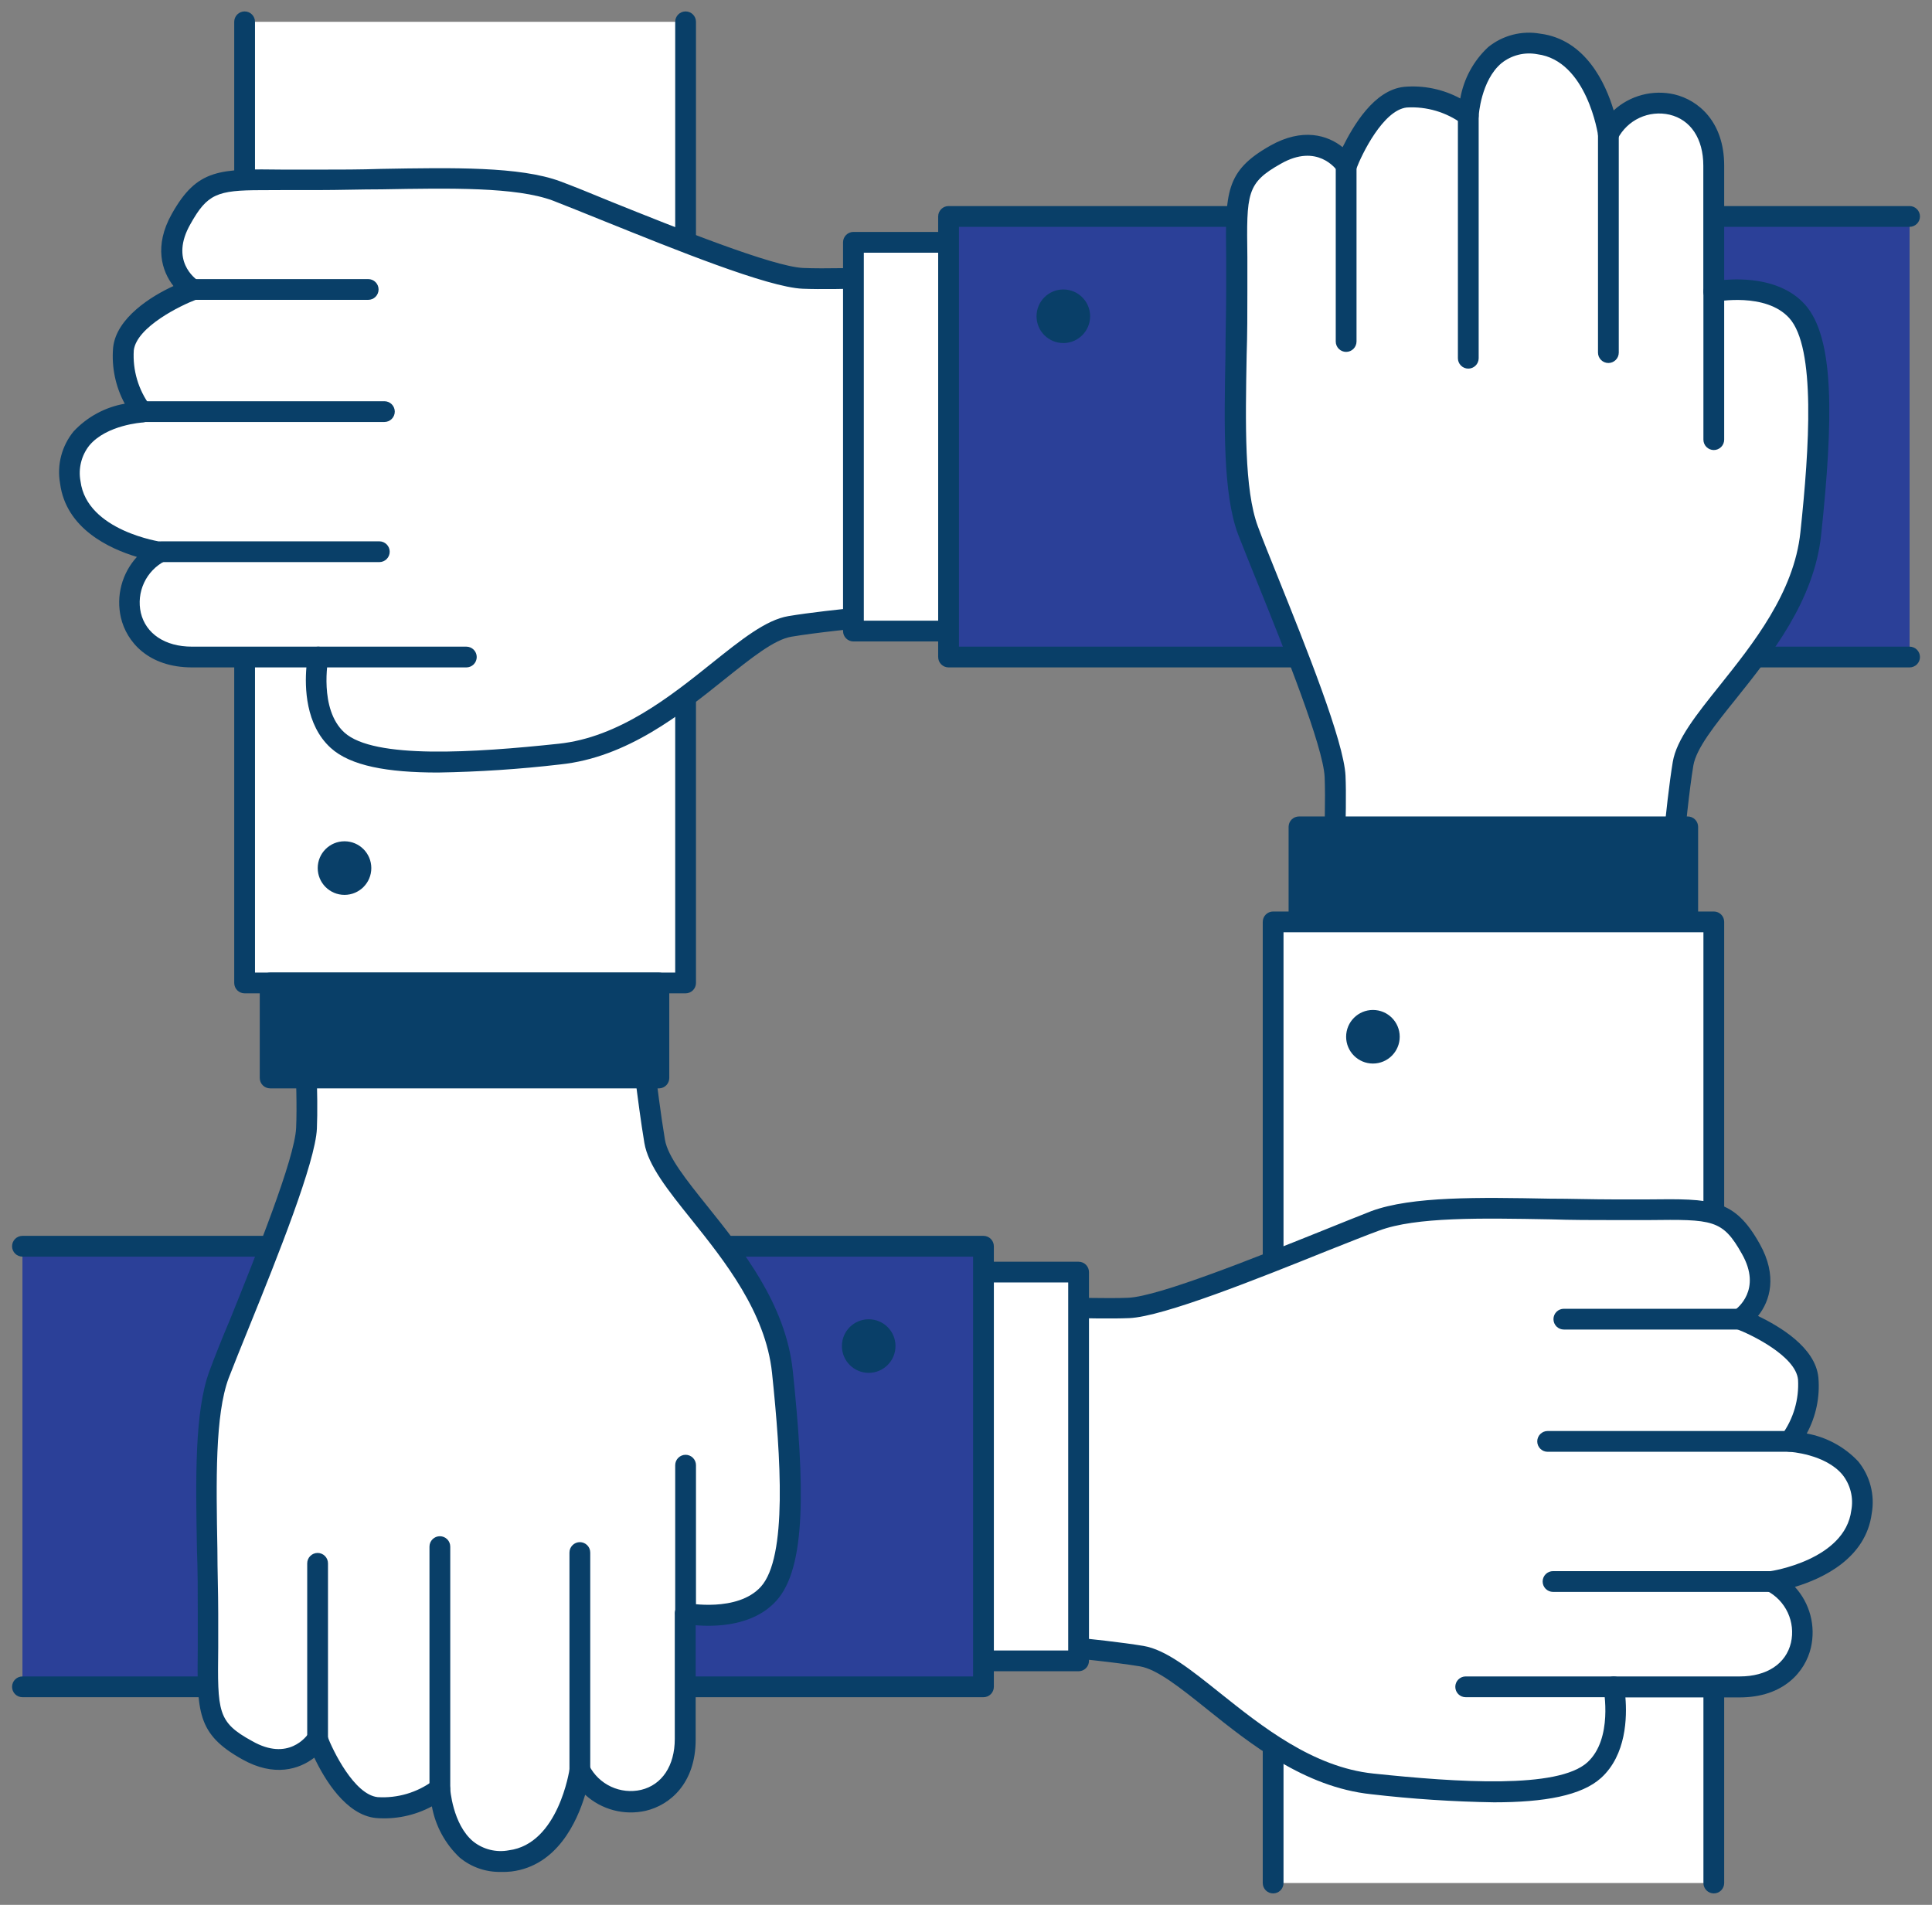 <svg width="142" height="140" viewBox="0 0 142 140" fill="none" xmlns="http://www.w3.org/2000/svg">
<rect x="0" y="0" width="142" height="140" fill="#808080" stroke="none"/>
<path d="M50.36 1.603V72.244H17.979V1.603" fill="white"/>
<path d="M50.39 73.007H17.978C17.776 73.007 17.582 72.927 17.438 72.784C17.295 72.641 17.215 72.447 17.215 72.244V1.603C17.215 1.401 17.295 1.207 17.438 1.063C17.582 0.92 17.776 0.84 17.978 0.84C18.181 0.84 18.375 0.92 18.518 1.063C18.661 1.207 18.742 1.401 18.742 1.603V71.481H49.627V1.603C49.627 1.401 49.707 1.207 49.85 1.063C49.994 0.92 50.188 0.84 50.39 0.84C50.593 0.84 50.787 0.92 50.93 1.063C51.073 1.207 51.154 1.401 51.154 1.603V72.244C51.154 72.447 51.073 72.641 50.93 72.784C50.787 72.927 50.593 73.007 50.39 73.007Z" fill="#093F68"/>
<path d="M25.321 65.771C26.409 65.771 27.291 64.889 27.291 63.801C27.291 62.714 26.409 61.832 25.321 61.832C24.233 61.832 23.352 62.714 23.352 63.801C23.352 64.889 24.233 65.771 25.321 65.771Z" fill="#093F68"/>
<path d="M69.979 44.809C69.979 44.809 61.757 45.427 58.086 46.038C54.414 46.649 48.925 54.611 41.147 55.427C33.368 56.244 27.063 56.443 24.818 54.404C22.574 52.366 23.391 48.298 23.391 48.298H14.139C8.696 48.298 8.284 42.328 11.849 40.557C11.849 40.557 5.742 39.718 5.215 35.428C4.597 30.565 10.483 30.26 10.483 30.26C9.496 28.927 9.015 27.288 9.124 25.634C9.399 23.046 14.162 21.282 14.162 21.282C14.162 21.282 11.437 19.512 13.345 16.107C15.254 12.702 16.475 13.252 23.414 13.252C30.353 13.252 37.292 12.71 40.971 14.069C44.65 15.428 55.94 20.328 59.07 20.466C62.2 20.603 70.009 20.191 70.009 20.191L69.979 44.809Z" fill="white"/>
<path d="M32.192 56.779C28.474 56.779 25.757 56.29 24.307 54.969C22.444 53.275 22.398 50.489 22.52 49.053H14.123C10.894 49.053 9.299 47.16 8.887 45.397C8.706 44.613 8.719 43.797 8.923 43.019C9.128 42.241 9.519 41.525 10.062 40.931C8.047 40.328 4.841 38.855 4.414 35.519C4.295 34.849 4.323 34.16 4.496 33.501C4.669 32.843 4.982 32.229 5.414 31.702C6.412 30.637 7.73 29.924 9.169 29.672C8.488 28.411 8.19 26.978 8.314 25.55C8.543 23.344 11.184 21.733 12.749 21.023C11.887 19.924 11.307 18.076 12.62 15.733C14.498 12.389 16.101 12.405 20.872 12.466H23.36C24.933 12.466 26.505 12.466 28.047 12.412C33.268 12.321 38.207 12.229 41.177 13.328C42.078 13.664 43.429 14.206 44.993 14.855C49.688 16.741 56.795 19.596 59.032 19.695C62.085 19.825 69.818 19.428 69.894 19.42C69.999 19.414 70.104 19.43 70.203 19.467C70.301 19.504 70.391 19.561 70.467 19.634C70.541 19.705 70.6 19.79 70.641 19.884C70.682 19.979 70.703 20.081 70.703 20.183V44.809C70.704 45.003 70.631 45.189 70.499 45.331C70.367 45.473 70.186 45.559 69.993 45.573C69.909 45.573 61.772 46.191 58.177 46.794C56.91 47 55.222 48.359 53.261 49.924C50.07 52.481 46.093 55.672 41.184 56.183C38.199 56.532 35.198 56.73 32.192 56.779ZM19.215 13.977C15.948 13.977 15.23 14.26 13.994 16.473C12.467 19.145 14.352 20.489 14.566 20.634C14.69 20.715 14.788 20.83 14.848 20.965C14.907 21.101 14.926 21.251 14.902 21.397C14.886 21.536 14.832 21.668 14.746 21.779C14.659 21.889 14.544 21.974 14.414 22.023C13.291 22.443 10.047 24.023 9.833 25.748C9.742 27.203 10.166 28.644 11.032 29.817C11.119 29.927 11.174 30.058 11.191 30.197C11.209 30.336 11.187 30.477 11.13 30.605C11.072 30.733 10.981 30.842 10.865 30.921C10.749 31 10.614 31.046 10.475 31.053C10.475 31.053 7.833 31.221 6.566 32.741C6.276 33.106 6.068 33.53 5.957 33.983C5.845 34.436 5.831 34.908 5.917 35.367C6.383 39.031 11.841 39.825 11.894 39.832C12.056 39.855 12.206 39.928 12.323 40.042C12.44 40.156 12.517 40.305 12.543 40.466C12.56 40.62 12.53 40.775 12.456 40.912C12.383 41.048 12.269 41.159 12.131 41.229C11.453 41.578 10.91 42.142 10.588 42.833C10.266 43.524 10.183 44.303 10.352 45.046C10.719 46.573 12.123 47.527 14.108 47.527H23.36C23.474 47.525 23.587 47.548 23.69 47.595C23.794 47.642 23.885 47.712 23.958 47.799C24.032 47.886 24.084 47.988 24.113 48.098C24.141 48.208 24.145 48.324 24.123 48.435C24.123 48.435 23.421 52.122 25.314 53.84C27.482 55.809 34.864 55.321 41.047 54.664C45.505 54.199 49.291 51.168 52.329 48.733C54.459 47.031 56.291 45.557 57.948 45.282C61.001 44.771 67.108 44.267 69.2 44.107V20.985C67.116 21.084 61.566 21.328 58.993 21.221C56.421 21.115 49.528 18.313 44.444 16.267C42.917 15.641 41.543 15.107 40.627 14.741C37.925 13.741 33.131 13.825 28.055 13.916C26.528 13.916 24.925 13.97 23.345 13.97H20.833L19.215 13.977Z" fill="#093F68"/>
<path d="M34.276 49.053H23.39C23.188 49.053 22.994 48.973 22.851 48.83C22.707 48.687 22.627 48.492 22.627 48.29C22.627 48.087 22.707 47.893 22.851 47.75C22.994 47.607 23.188 47.527 23.39 47.527H34.276C34.478 47.527 34.672 47.607 34.816 47.75C34.959 47.893 35.039 48.087 35.039 48.29C35.039 48.492 34.959 48.687 34.816 48.83C34.672 48.973 34.478 49.053 34.276 49.053Z" fill="#093F68"/>
<path d="M27.88 41.313H11.849C11.647 41.313 11.453 41.233 11.309 41.09C11.166 40.946 11.086 40.752 11.086 40.55C11.086 40.347 11.166 40.153 11.309 40.01C11.453 39.867 11.647 39.786 11.849 39.786H27.88C28.082 39.786 28.276 39.867 28.419 40.01C28.563 40.153 28.643 40.347 28.643 40.55C28.643 40.752 28.563 40.946 28.419 41.09C28.276 41.233 28.082 41.313 27.88 41.313Z" fill="#093F68"/>
<path d="M28.253 31.015H10.459C10.256 31.015 10.062 30.935 9.919 30.792C9.776 30.649 9.695 30.455 9.695 30.252C9.695 30.05 9.776 29.855 9.919 29.712C10.062 29.569 10.256 29.489 10.459 29.489H28.253C28.455 29.489 28.649 29.569 28.792 29.712C28.935 29.855 29.016 30.05 29.016 30.252C29.016 30.455 28.935 30.649 28.792 30.792C28.649 30.935 28.455 31.015 28.253 31.015Z" fill="#093F68"/>
<path d="M27.062 22.038H14.138C13.936 22.038 13.742 21.958 13.599 21.815C13.455 21.671 13.375 21.477 13.375 21.275C13.375 21.072 13.455 20.878 13.599 20.735C13.742 20.592 13.936 20.512 14.138 20.512H27.062C27.264 20.512 27.459 20.592 27.602 20.735C27.745 20.878 27.825 21.072 27.825 21.275C27.825 21.477 27.745 21.671 27.602 21.815C27.459 21.958 27.264 22.038 27.062 22.038Z" fill="#093F68"/>
<path d="M69.719 46.389V17.817H62.726V46.389H69.719Z" fill="white"/>
<path d="M69.719 47.145H62.726C62.524 47.145 62.33 47.065 62.187 46.921C62.043 46.778 61.963 46.584 61.963 46.382V17.809C61.963 17.607 62.043 17.413 62.187 17.27C62.33 17.126 62.524 17.046 62.726 17.046H69.719C69.921 17.046 70.115 17.126 70.258 17.27C70.401 17.413 70.482 17.607 70.482 17.809V46.382C70.482 46.584 70.401 46.778 70.258 46.921C70.115 47.065 69.921 47.145 69.719 47.145ZM63.49 45.618H68.955V18.573H63.49V45.618Z" fill="#093F68"/>
<path d="M140.352 48.29H69.719V15.908H140.352" fill="#2B4098"/>
<path d="M140.352 49.053H69.718C69.516 49.053 69.322 48.973 69.179 48.83C69.035 48.687 68.955 48.492 68.955 48.29V15.908C68.955 15.706 69.035 15.512 69.179 15.369C69.322 15.225 69.516 15.145 69.718 15.145H140.352C140.554 15.145 140.748 15.225 140.892 15.369C141.035 15.512 141.115 15.706 141.115 15.908C141.115 16.111 141.035 16.305 140.892 16.448C140.748 16.591 140.554 16.672 140.352 16.672H70.482V47.527H140.352C140.554 47.527 140.748 47.607 140.892 47.75C141.035 47.893 141.115 48.087 141.115 48.29C141.115 48.492 141.035 48.687 140.892 48.83C140.748 48.973 140.554 49.053 140.352 49.053Z" fill="#093F68"/>
<path d="M78.153 25.214C79.241 25.214 80.123 24.332 80.123 23.244C80.123 22.157 79.241 21.275 78.153 21.275C77.065 21.275 76.184 22.157 76.184 23.244C76.184 24.332 77.065 25.214 78.153 25.214Z" fill="#093F68"/>
<path d="M122.474 68.015C122.474 68.015 123.093 59.801 123.703 56.122C124.314 52.443 132.276 46.962 133.093 39.183C133.909 31.405 134.108 25.099 132.07 22.855C130.032 20.611 125.963 21.427 125.963 21.427V12.176C125.963 6.733 119.993 6.328 118.223 9.886C118.223 9.886 117.383 3.779 113.093 3.252C108.23 2.634 107.925 8.527 107.925 8.527C106.594 7.537 104.954 7.055 103.299 7.168C100.711 7.435 98.948 12.198 98.948 12.198C98.948 12.198 97.177 9.481 93.772 11.382C90.368 13.283 90.917 14.511 90.917 21.45C90.917 28.389 90.375 35.328 91.734 39.008C93.093 42.687 97.994 53.969 98.131 57.099C98.268 60.229 97.856 68.038 97.856 68.038L122.474 68.015Z" fill="white"/>
<path d="M122.474 68.779H97.848C97.746 68.778 97.644 68.757 97.549 68.716C97.455 68.676 97.37 68.616 97.299 68.542C97.227 68.467 97.17 68.379 97.134 68.281C97.097 68.184 97.08 68.081 97.085 67.977C97.085 67.901 97.49 60.168 97.36 57.114C97.261 54.87 94.406 47.763 92.513 43.061C91.886 41.534 91.345 40.145 90.986 39.244C89.886 36.275 89.971 31.336 90.07 26.115C90.07 24.588 90.123 23 90.123 21.428C90.123 20.504 90.123 19.68 90.123 18.939C90.062 14.168 90.047 12.565 93.383 10.695C95.734 9.374 97.581 9.931 98.68 10.817C99.444 9.29 100.97 6.611 103.207 6.382C104.635 6.258 106.068 6.555 107.329 7.237C107.584 5.791 108.302 4.468 109.375 3.466C109.903 3.037 110.517 2.727 111.176 2.555C111.834 2.384 112.522 2.356 113.192 2.473C116.52 2.893 118.001 6.099 118.604 8.115C119.197 7.571 119.914 7.181 120.692 6.976C121.47 6.771 122.286 6.758 123.07 6.939C124.833 7.359 126.726 8.954 126.726 12.176V20.573C128.161 20.458 130.947 20.496 132.642 22.359C134.871 24.809 134.741 30.893 133.856 39.282C133.344 44.183 130.154 48.16 127.596 51.359C126.024 53.313 124.673 55.008 124.459 56.267C123.864 59.863 123.253 68.008 123.245 68.084C123.228 68.276 123.139 68.454 122.996 68.582C122.853 68.711 122.667 68.781 122.474 68.779ZM98.65 67.252H121.772C121.932 65.168 122.436 59.076 122.947 56C123.222 54.343 124.696 52.511 126.398 50.382C128.833 47.328 131.863 43.565 132.329 39.107C132.986 32.916 133.474 25.542 131.505 23.374C129.78 21.473 126.161 22.168 126.1 22.176C125.989 22.197 125.873 22.194 125.763 22.165C125.653 22.137 125.551 22.084 125.464 22.011C125.377 21.938 125.307 21.846 125.26 21.742C125.213 21.639 125.19 21.526 125.192 21.412V12.176C125.192 10.191 124.26 8.794 122.711 8.428C121.967 8.257 121.188 8.34 120.497 8.662C119.806 8.984 119.242 9.527 118.894 10.206C118.822 10.351 118.705 10.469 118.561 10.543C118.417 10.617 118.253 10.644 118.093 10.618C117.931 10.592 117.783 10.515 117.669 10.398C117.555 10.282 117.481 10.131 117.459 9.97C117.459 9.916 116.642 4.451 112.986 3.985C112.528 3.899 112.058 3.913 111.606 4.025C111.154 4.137 110.732 4.345 110.367 4.634C108.841 5.901 108.68 8.519 108.68 8.542C108.673 8.682 108.627 8.818 108.548 8.934C108.468 9.05 108.358 9.141 108.23 9.199C108.105 9.251 107.969 9.27 107.835 9.252C107.701 9.235 107.574 9.182 107.467 9.099C106.291 8.239 104.852 7.815 103.398 7.901C101.673 8.084 100.093 11.321 99.673 12.443C99.623 12.575 99.538 12.69 99.427 12.777C99.316 12.863 99.184 12.917 99.044 12.933C98.904 12.949 98.763 12.925 98.635 12.866C98.508 12.806 98.399 12.713 98.322 12.596C98.177 12.382 96.795 10.534 94.161 12.023C91.612 13.45 91.619 14.183 91.68 18.893C91.68 19.657 91.68 20.466 91.68 21.397C91.68 22.985 91.68 24.565 91.627 26.115C91.535 31.191 91.451 35.985 92.451 38.687C92.772 39.565 93.314 40.908 93.94 42.458C95.986 47.55 98.78 54.511 98.894 57.015C99.009 59.519 98.749 65.168 98.65 67.252Z" fill="#093F68"/>
<path d="M125.963 33.077C125.76 33.077 125.566 32.996 125.423 32.853C125.28 32.71 125.199 32.516 125.199 32.313V21.428C125.199 21.225 125.28 21.031 125.423 20.888C125.566 20.745 125.76 20.664 125.963 20.664C126.165 20.664 126.359 20.745 126.502 20.888C126.645 21.031 126.726 21.225 126.726 21.428V32.313C126.726 32.516 126.645 32.71 126.502 32.853C126.359 32.996 126.165 33.077 125.963 33.077Z" fill="#093F68"/>
<path d="M118.215 26.68C118.012 26.68 117.818 26.599 117.675 26.456C117.532 26.313 117.451 26.119 117.451 25.916V9.886C117.451 9.683 117.532 9.489 117.675 9.346C117.818 9.203 118.012 9.122 118.215 9.122C118.417 9.122 118.611 9.203 118.754 9.346C118.897 9.489 118.978 9.683 118.978 9.886V25.916C118.978 26.119 118.897 26.313 118.754 26.456C118.611 26.599 118.417 26.68 118.215 26.68Z" fill="#093F68"/>
<path d="M107.918 27.092C107.715 27.092 107.521 27.011 107.378 26.868C107.235 26.725 107.154 26.531 107.154 26.328V8.504C107.154 8.301 107.235 8.107 107.378 7.964C107.521 7.821 107.715 7.74 107.918 7.74C108.12 7.74 108.314 7.821 108.457 7.964C108.601 8.107 108.681 8.301 108.681 8.504V26.328C108.681 26.531 108.601 26.725 108.457 26.868C108.314 27.011 108.12 27.092 107.918 27.092Z" fill="#093F68"/>
<path d="M98.939 25.863C98.737 25.863 98.543 25.782 98.399 25.639C98.256 25.496 98.176 25.302 98.176 25.099V12.176C98.176 11.973 98.256 11.779 98.399 11.636C98.543 11.493 98.737 11.412 98.939 11.412C99.142 11.412 99.336 11.493 99.479 11.636C99.622 11.779 99.703 11.973 99.703 12.176V25.099C99.703 25.302 99.622 25.496 99.479 25.639C99.336 25.782 99.142 25.863 98.939 25.863Z" fill="#093F68"/>
<path d="M124.047 60.771H95.475V67.763H124.047V60.771Z" fill="#093F68"/>
<path d="M124.047 68.519H95.474C95.272 68.519 95.078 68.439 94.934 68.295C94.791 68.152 94.711 67.958 94.711 67.756V60.771C94.711 60.569 94.791 60.374 94.934 60.231C95.078 60.088 95.272 60.008 95.474 60.008H124.047C124.249 60.008 124.443 60.088 124.586 60.231C124.73 60.374 124.81 60.569 124.81 60.771V67.756C124.81 67.958 124.73 68.152 124.586 68.295C124.443 68.439 124.249 68.519 124.047 68.519ZM96.238 66.992H123.283V61.534H96.238V66.992Z" fill="#093F68"/>
<path d="M125.956 138.397V67.756H93.574V138.397" fill="white"/>
<path d="M125.963 139.16C125.761 139.16 125.566 139.08 125.423 138.937C125.28 138.793 125.2 138.599 125.2 138.397V68.519H94.337V138.397C94.337 138.599 94.257 138.793 94.114 138.937C93.971 139.08 93.776 139.16 93.574 139.16C93.371 139.16 93.177 139.08 93.034 138.937C92.891 138.793 92.811 138.599 92.811 138.397V67.756C92.811 67.553 92.891 67.359 93.034 67.216C93.177 67.073 93.371 66.992 93.574 66.992H125.963C126.166 66.992 126.36 67.073 126.503 67.216C126.646 67.359 126.726 67.553 126.726 67.756V138.397C126.726 138.599 126.646 138.793 126.503 138.937C126.36 139.08 126.166 139.16 125.963 139.16Z" fill="#093F68"/>
<path d="M100.909 78.168C101.997 78.168 102.878 77.286 102.878 76.198C102.878 75.111 101.997 74.229 100.909 74.229C99.821 74.229 98.939 75.111 98.939 76.198C98.939 77.286 99.821 78.168 100.909 78.168Z" fill="#093F68"/>
<path d="M72.023 120.496C72.023 120.496 80.244 121.107 83.916 121.725C87.588 122.343 93.076 130.297 100.855 131.114C108.633 131.931 114.939 132.129 117.183 130.091C119.427 128.053 118.61 123.984 118.61 123.984H127.862C133.305 123.984 133.717 118.007 130.152 116.244C130.152 116.244 136.259 115.404 136.786 111.114C137.404 106.252 131.519 105.946 131.519 105.946C132.505 104.614 132.987 102.975 132.877 101.32C132.603 98.733 127.839 96.962 127.839 96.962C127.839 96.962 130.564 95.198 128.656 91.794C126.748 88.389 125.526 88.939 118.587 88.939C111.649 88.939 104.71 88.397 101.03 89.755C97.351 91.114 86.061 96.015 82.931 96.153C79.801 96.29 71.992 95.878 71.992 95.878L72.023 120.496Z" fill="white"/>
<path d="M109.809 132.465C106.791 132.418 103.777 132.219 100.779 131.87C95.87 131.351 91.893 128.168 88.703 125.61C86.741 124.038 85.054 122.687 83.787 122.473C80.191 121.878 72.054 121.267 71.97 121.259C71.777 121.246 71.596 121.159 71.464 121.018C71.332 120.876 71.259 120.689 71.26 120.496V95.87C71.259 95.766 71.28 95.663 71.32 95.567C71.361 95.471 71.421 95.385 71.496 95.313C71.572 95.242 71.661 95.187 71.758 95.152C71.855 95.116 71.958 95.101 72.061 95.107C72.145 95.107 79.87 95.511 82.931 95.382C85.168 95.282 92.275 92.427 96.97 90.542C98.542 89.908 99.893 89.366 100.786 89.015C103.763 87.916 108.695 88 113.916 88.099C115.443 88.099 117.031 88.153 118.603 88.153C119.534 88.153 120.359 88.153 121.092 88.153C125.863 88.099 127.466 88.084 129.336 91.42C130.657 93.771 130.099 95.618 129.214 96.717C130.779 97.481 133.42 99.007 133.649 101.236C133.775 102.665 133.477 104.098 132.794 105.359C134.24 105.619 135.564 106.336 136.573 107.404C137.003 107.932 137.315 108.545 137.488 109.204C137.66 109.862 137.689 110.55 137.573 111.221C137.145 114.549 133.947 116.023 131.924 116.633C132.467 117.227 132.858 117.943 133.063 118.721C133.267 119.499 133.28 120.315 133.099 121.099C132.687 122.862 131.092 124.755 127.863 124.755H119.466C119.588 126.191 119.542 128.977 117.679 130.671C116.244 131.969 113.527 132.465 109.809 132.465ZM72.787 119.794C74.871 119.954 80.962 120.458 84.038 120.969C85.695 121.244 87.527 122.717 89.657 124.42C92.71 126.855 96.481 129.885 100.939 130.351C107.122 131 114.504 131.496 116.672 129.526C118.565 127.801 117.87 124.183 117.863 124.122C117.841 124.01 117.845 123.895 117.873 123.785C117.902 123.675 117.955 123.573 118.028 123.486C118.101 123.398 118.193 123.329 118.296 123.282C118.4 123.235 118.512 123.211 118.626 123.213H127.878C129.863 123.213 131.267 122.282 131.634 120.733C131.803 119.989 131.72 119.211 131.398 118.52C131.076 117.829 130.533 117.264 129.855 116.916C129.711 116.842 129.594 116.725 129.521 116.58C129.448 116.435 129.423 116.271 129.449 116.112C129.475 115.952 129.552 115.805 129.667 115.691C129.783 115.578 129.931 115.504 130.092 115.481C130.145 115.481 135.603 114.664 136.069 111.007C136.155 110.55 136.141 110.079 136.029 109.628C135.917 109.176 135.71 108.753 135.42 108.389C134.153 106.862 131.542 106.702 131.511 106.702C131.371 106.694 131.235 106.648 131.119 106.568C131.004 106.488 130.912 106.377 130.855 106.248C130.799 106.12 130.778 105.978 130.797 105.838C130.816 105.699 130.873 105.567 130.962 105.458C131.818 104.28 132.239 102.842 132.153 101.389C131.977 99.671 128.733 98.091 127.611 97.671C127.479 97.621 127.363 97.536 127.277 97.424C127.191 97.312 127.137 97.178 127.122 97.038C127.108 96.898 127.132 96.757 127.193 96.631C127.254 96.504 127.348 96.397 127.466 96.32C127.672 96.175 129.527 94.794 128.031 92.16C126.603 89.611 125.878 89.618 121.16 89.672C120.397 89.672 119.58 89.672 118.649 89.672C117.069 89.672 115.481 89.672 113.939 89.618C108.863 89.526 104.069 89.435 101.367 90.443C100.481 90.763 99.138 91.305 97.55 91.931C92.466 93.977 85.504 96.771 83 96.878C80.496 96.984 74.886 96.748 72.794 96.649L72.787 119.794Z" fill="#093F68"/>
<path d="M118.612 124.74H107.726C107.524 124.74 107.33 124.66 107.186 124.517C107.043 124.373 106.963 124.179 106.963 123.977C106.963 123.774 107.043 123.58 107.186 123.437C107.33 123.294 107.524 123.213 107.726 123.213H118.612C118.814 123.213 119.008 123.294 119.151 123.437C119.295 123.58 119.375 123.774 119.375 123.977C119.375 124.179 119.295 124.373 119.151 124.517C119.008 124.66 118.814 124.74 118.612 124.74Z" fill="#093F68"/>
<path d="M130.177 117H114.146C113.944 117 113.75 116.919 113.606 116.776C113.463 116.633 113.383 116.439 113.383 116.237C113.383 116.034 113.463 115.84 113.606 115.697C113.75 115.554 113.944 115.473 114.146 115.473H130.177C130.379 115.473 130.573 115.554 130.716 115.697C130.86 115.84 130.94 116.034 130.94 116.237C130.94 116.439 130.86 116.633 130.716 116.776C130.573 116.919 130.379 117 130.177 117Z" fill="#093F68"/>
<path d="M131.544 106.702H113.75C113.547 106.702 113.353 106.622 113.21 106.478C113.067 106.335 112.986 106.141 112.986 105.939C112.986 105.736 113.067 105.542 113.21 105.399C113.353 105.256 113.547 105.175 113.75 105.175H131.574C131.777 105.175 131.971 105.256 132.114 105.399C132.257 105.542 132.337 105.736 132.337 105.939C132.337 106.141 132.257 106.335 132.114 106.478C131.971 106.622 131.777 106.702 131.574 106.702H131.544Z" fill="#093F68"/>
<path d="M127.865 97.717H114.941C114.739 97.717 114.544 97.637 114.401 97.494C114.258 97.351 114.178 97.156 114.178 96.954C114.178 96.752 114.258 96.557 114.401 96.414C114.544 96.271 114.739 96.191 114.941 96.191H127.865C128.067 96.191 128.261 96.271 128.404 96.414C128.548 96.557 128.628 96.752 128.628 96.954C128.628 97.156 128.548 97.351 128.404 97.494C128.261 97.637 128.067 97.717 127.865 97.717Z" fill="#093F68"/>
<path d="M79.275 122.069V93.496H72.283V122.069H79.275Z" fill="white"/>
<path d="M79.275 122.832H72.283C72.08 122.832 71.886 122.751 71.743 122.608C71.6 122.465 71.519 122.271 71.519 122.068V93.496C71.519 93.294 71.6 93.099 71.743 92.956C71.886 92.813 72.08 92.733 72.283 92.733H79.275C79.478 92.733 79.672 92.813 79.815 92.956C79.958 93.099 80.039 93.294 80.039 93.496V122.068C80.039 122.271 79.958 122.465 79.815 122.608C79.672 122.751 79.478 122.832 79.275 122.832ZM73.046 121.305H78.512V94.259H73.046V121.305Z" fill="#093F68"/>
<path d="M1.65 123.977H72.284V91.595H1.65" fill="#2B4098"/>
<path d="M72.283 124.74H1.65C1.448 124.74 1.253 124.66 1.11 124.517C0.967 124.374 0.887 124.179 0.887 123.977C0.887 123.775 0.967 123.58 1.11 123.437C1.253 123.294 1.448 123.214 1.65 123.214H71.52V92.359H1.65C1.448 92.359 1.253 92.278 1.11 92.135C0.967 91.992 0.887 91.798 0.887 91.595C0.887 91.393 0.967 91.199 1.11 91.056C1.253 90.912 1.448 90.832 1.65 90.832H72.283C72.486 90.832 72.68 90.912 72.823 91.056C72.966 91.199 73.047 91.393 73.047 91.595V123.977C73.047 124.179 72.966 124.374 72.823 124.517C72.68 124.66 72.486 124.74 72.283 124.74Z" fill="#093F68"/>
<path d="M63.848 100.901C64.936 100.901 65.818 100.019 65.818 98.931C65.818 97.843 64.936 96.962 63.848 96.962C62.761 96.962 61.879 97.843 61.879 98.931C61.879 100.019 62.761 100.901 63.848 100.901Z" fill="#093F68"/>
<path d="M46.888 74.16C46.888 74.16 47.499 80.198 48.109 83.878C48.72 87.557 56.682 93.038 57.499 100.816C58.315 108.595 58.522 114.9 56.483 117.145C54.445 119.389 50.377 118.572 50.377 118.572V127.824C50.377 133.267 44.407 133.671 42.636 130.114C42.636 130.114 41.796 136.221 37.514 136.748C32.651 137.366 32.346 131.473 32.346 131.473C31.015 132.461 29.375 132.943 27.72 132.832C25.132 132.564 23.361 127.801 23.361 127.801C23.361 127.801 21.59 130.519 18.193 128.618C14.796 126.717 15.338 125.488 15.338 118.549C15.338 111.61 14.789 104.671 16.148 100.992C17.506 97.313 22.407 86.03 22.544 82.9C22.682 79.771 22.277 74.137 22.277 74.137L46.888 74.16Z" fill="white"/>
<path d="M36.795 137.58C35.702 137.6 34.638 137.229 33.795 136.534C32.725 135.529 32.006 134.207 31.742 132.763C30.479 133.441 29.047 133.738 27.619 133.618C25.413 133.389 23.841 130.748 23.1 129.183C21.994 130.038 20.154 130.626 17.803 129.305C14.459 127.435 14.482 125.832 14.536 121.061C14.536 120.298 14.536 119.534 14.536 118.572C14.536 117 14.536 115.42 14.475 113.885C14.383 108.664 14.291 103.725 15.398 100.756C15.734 99.847 16.276 98.466 16.925 96.939C18.818 92.237 21.673 85.137 21.765 82.893C21.902 79.84 21.497 74.275 21.497 74.221C21.49 74.117 21.503 74.013 21.537 73.915C21.572 73.816 21.625 73.726 21.696 73.649C21.768 73.571 21.855 73.509 21.953 73.467C22.05 73.425 22.155 73.404 22.261 73.405H46.887C47.077 73.404 47.26 73.474 47.401 73.6C47.542 73.728 47.631 73.903 47.65 74.092C47.65 74.153 48.268 80.153 48.871 83.756C49.077 85.015 50.436 86.71 52.001 88.664C54.566 91.862 57.749 95.84 58.268 100.74C59.146 109.137 59.276 115.244 57.047 117.664C55.36 119.527 52.574 119.572 51.131 119.45V127.847C51.131 131.068 49.245 132.664 47.474 133.084C46.69 133.264 45.874 133.251 45.097 133.046C44.319 132.841 43.602 132.451 43.009 131.908C42.406 133.923 40.932 137.13 37.596 137.549C37.33 137.579 37.063 137.589 36.795 137.58ZM32.322 130.71C32.432 130.71 32.541 130.734 32.642 130.778C32.769 130.837 32.877 130.929 32.956 131.045C33.034 131.16 33.078 131.295 33.085 131.435C33.085 131.435 33.253 134.076 34.78 135.343C35.144 135.633 35.566 135.841 36.018 135.953C36.47 136.065 36.941 136.079 37.398 135.992C41.054 135.526 41.856 130.061 41.864 130.007C41.885 129.845 41.958 129.693 42.072 129.575C42.186 129.457 42.335 129.379 42.497 129.353C42.659 129.326 42.825 129.353 42.971 129.428C43.117 129.503 43.234 129.623 43.306 129.771C43.654 130.45 44.218 130.993 44.91 131.315C45.601 131.637 46.38 131.72 47.123 131.549C48.65 131.183 49.596 129.786 49.596 127.801V118.572C49.597 118.46 49.623 118.348 49.672 118.247C49.721 118.145 49.791 118.056 49.879 117.985C49.966 117.913 50.068 117.861 50.178 117.833C50.287 117.805 50.402 117.802 50.513 117.824C50.513 117.824 54.192 118.519 55.917 116.626C57.886 114.458 57.39 107.084 56.742 100.893C56.268 96.435 53.238 92.656 50.803 89.611C49.1 87.489 47.635 85.656 47.36 84C46.871 81.076 46.375 76.618 46.2 74.924H23.078C23.184 76.611 23.398 80.496 23.291 82.954C23.184 85.412 20.383 92.42 18.329 97.481C17.703 99.007 17.162 100.382 16.803 101.298C15.803 104 15.887 108.794 15.978 113.87C15.978 115.397 16.039 117 16.039 118.588C16.039 119.519 16.039 120.351 16.039 121.091C15.986 125.832 15.978 126.565 18.528 127.962C21.192 129.488 22.543 127.603 22.688 127.389C22.766 127.272 22.875 127.178 23.003 127.119C23.131 127.059 23.273 127.037 23.413 127.053C23.552 127.069 23.684 127.124 23.795 127.21C23.905 127.296 23.99 127.411 24.039 127.542C24.459 128.664 26.039 131.901 27.757 132.084C29.212 132.175 30.652 131.751 31.826 130.885C31.968 130.778 32.144 130.724 32.322 130.733V130.71Z" fill="#093F68"/>
<path d="M50.39 119.336C50.188 119.336 49.994 119.255 49.85 119.112C49.707 118.969 49.627 118.775 49.627 118.572V107.687C49.627 107.484 49.707 107.29 49.85 107.147C49.994 107.004 50.188 106.923 50.39 106.923C50.593 106.923 50.787 107.004 50.93 107.147C51.073 107.29 51.154 107.484 51.154 107.687V118.572C51.154 118.775 51.073 118.969 50.93 119.112C50.787 119.255 50.593 119.336 50.39 119.336Z" fill="#093F68"/>
<path d="M42.619 130.9C42.416 130.9 42.222 130.82 42.079 130.677C41.936 130.534 41.855 130.34 41.855 130.137V114.107C41.855 113.904 41.936 113.71 42.079 113.567C42.222 113.424 42.416 113.343 42.619 113.343C42.821 113.343 43.015 113.424 43.159 113.567C43.302 113.71 43.382 113.904 43.382 114.107V130.137C43.382 130.34 43.302 130.534 43.159 130.677C43.015 130.82 42.821 130.9 42.619 130.9Z" fill="#093F68"/>
<path d="M32.33 132.259C32.127 132.259 31.933 132.179 31.79 132.036C31.647 131.893 31.566 131.698 31.566 131.496V113.672C31.566 113.469 31.647 113.275 31.79 113.132C31.933 112.989 32.127 112.908 32.33 112.908C32.532 112.908 32.726 112.989 32.87 113.132C33.013 113.275 33.093 113.469 33.093 113.672V131.496C33.093 131.698 33.013 131.893 32.87 132.036C32.726 132.179 32.532 132.259 32.33 132.259Z" fill="#093F68"/>
<path d="M23.343 128.588C23.141 128.588 22.947 128.507 22.804 128.364C22.66 128.221 22.58 128.027 22.58 127.824V114.901C22.58 114.698 22.66 114.504 22.804 114.361C22.947 114.218 23.141 114.137 23.343 114.137C23.546 114.137 23.74 114.218 23.883 114.361C24.026 114.504 24.107 114.698 24.107 114.901V127.824C24.107 128.027 24.026 128.221 23.883 128.364C23.74 128.507 23.546 128.588 23.343 128.588Z" fill="#093F68"/>
<path d="M48.459 72.244H19.887V79.237H48.459V72.244Z" fill="#093F68"/>
<path d="M48.458 79.992H19.855C19.653 79.992 19.459 79.912 19.315 79.769C19.172 79.626 19.092 79.431 19.092 79.229V72.244C19.092 72.042 19.172 71.848 19.315 71.704C19.459 71.561 19.653 71.481 19.855 71.481H48.428C48.63 71.481 48.824 71.561 48.967 71.704C49.111 71.848 49.191 72.042 49.191 72.244V79.229C49.191 79.426 49.115 79.616 48.978 79.758C48.842 79.901 48.655 79.984 48.458 79.992ZM20.649 78.466H47.695V73.008H20.619L20.649 78.466Z" fill="#093F68"/>
</svg>
